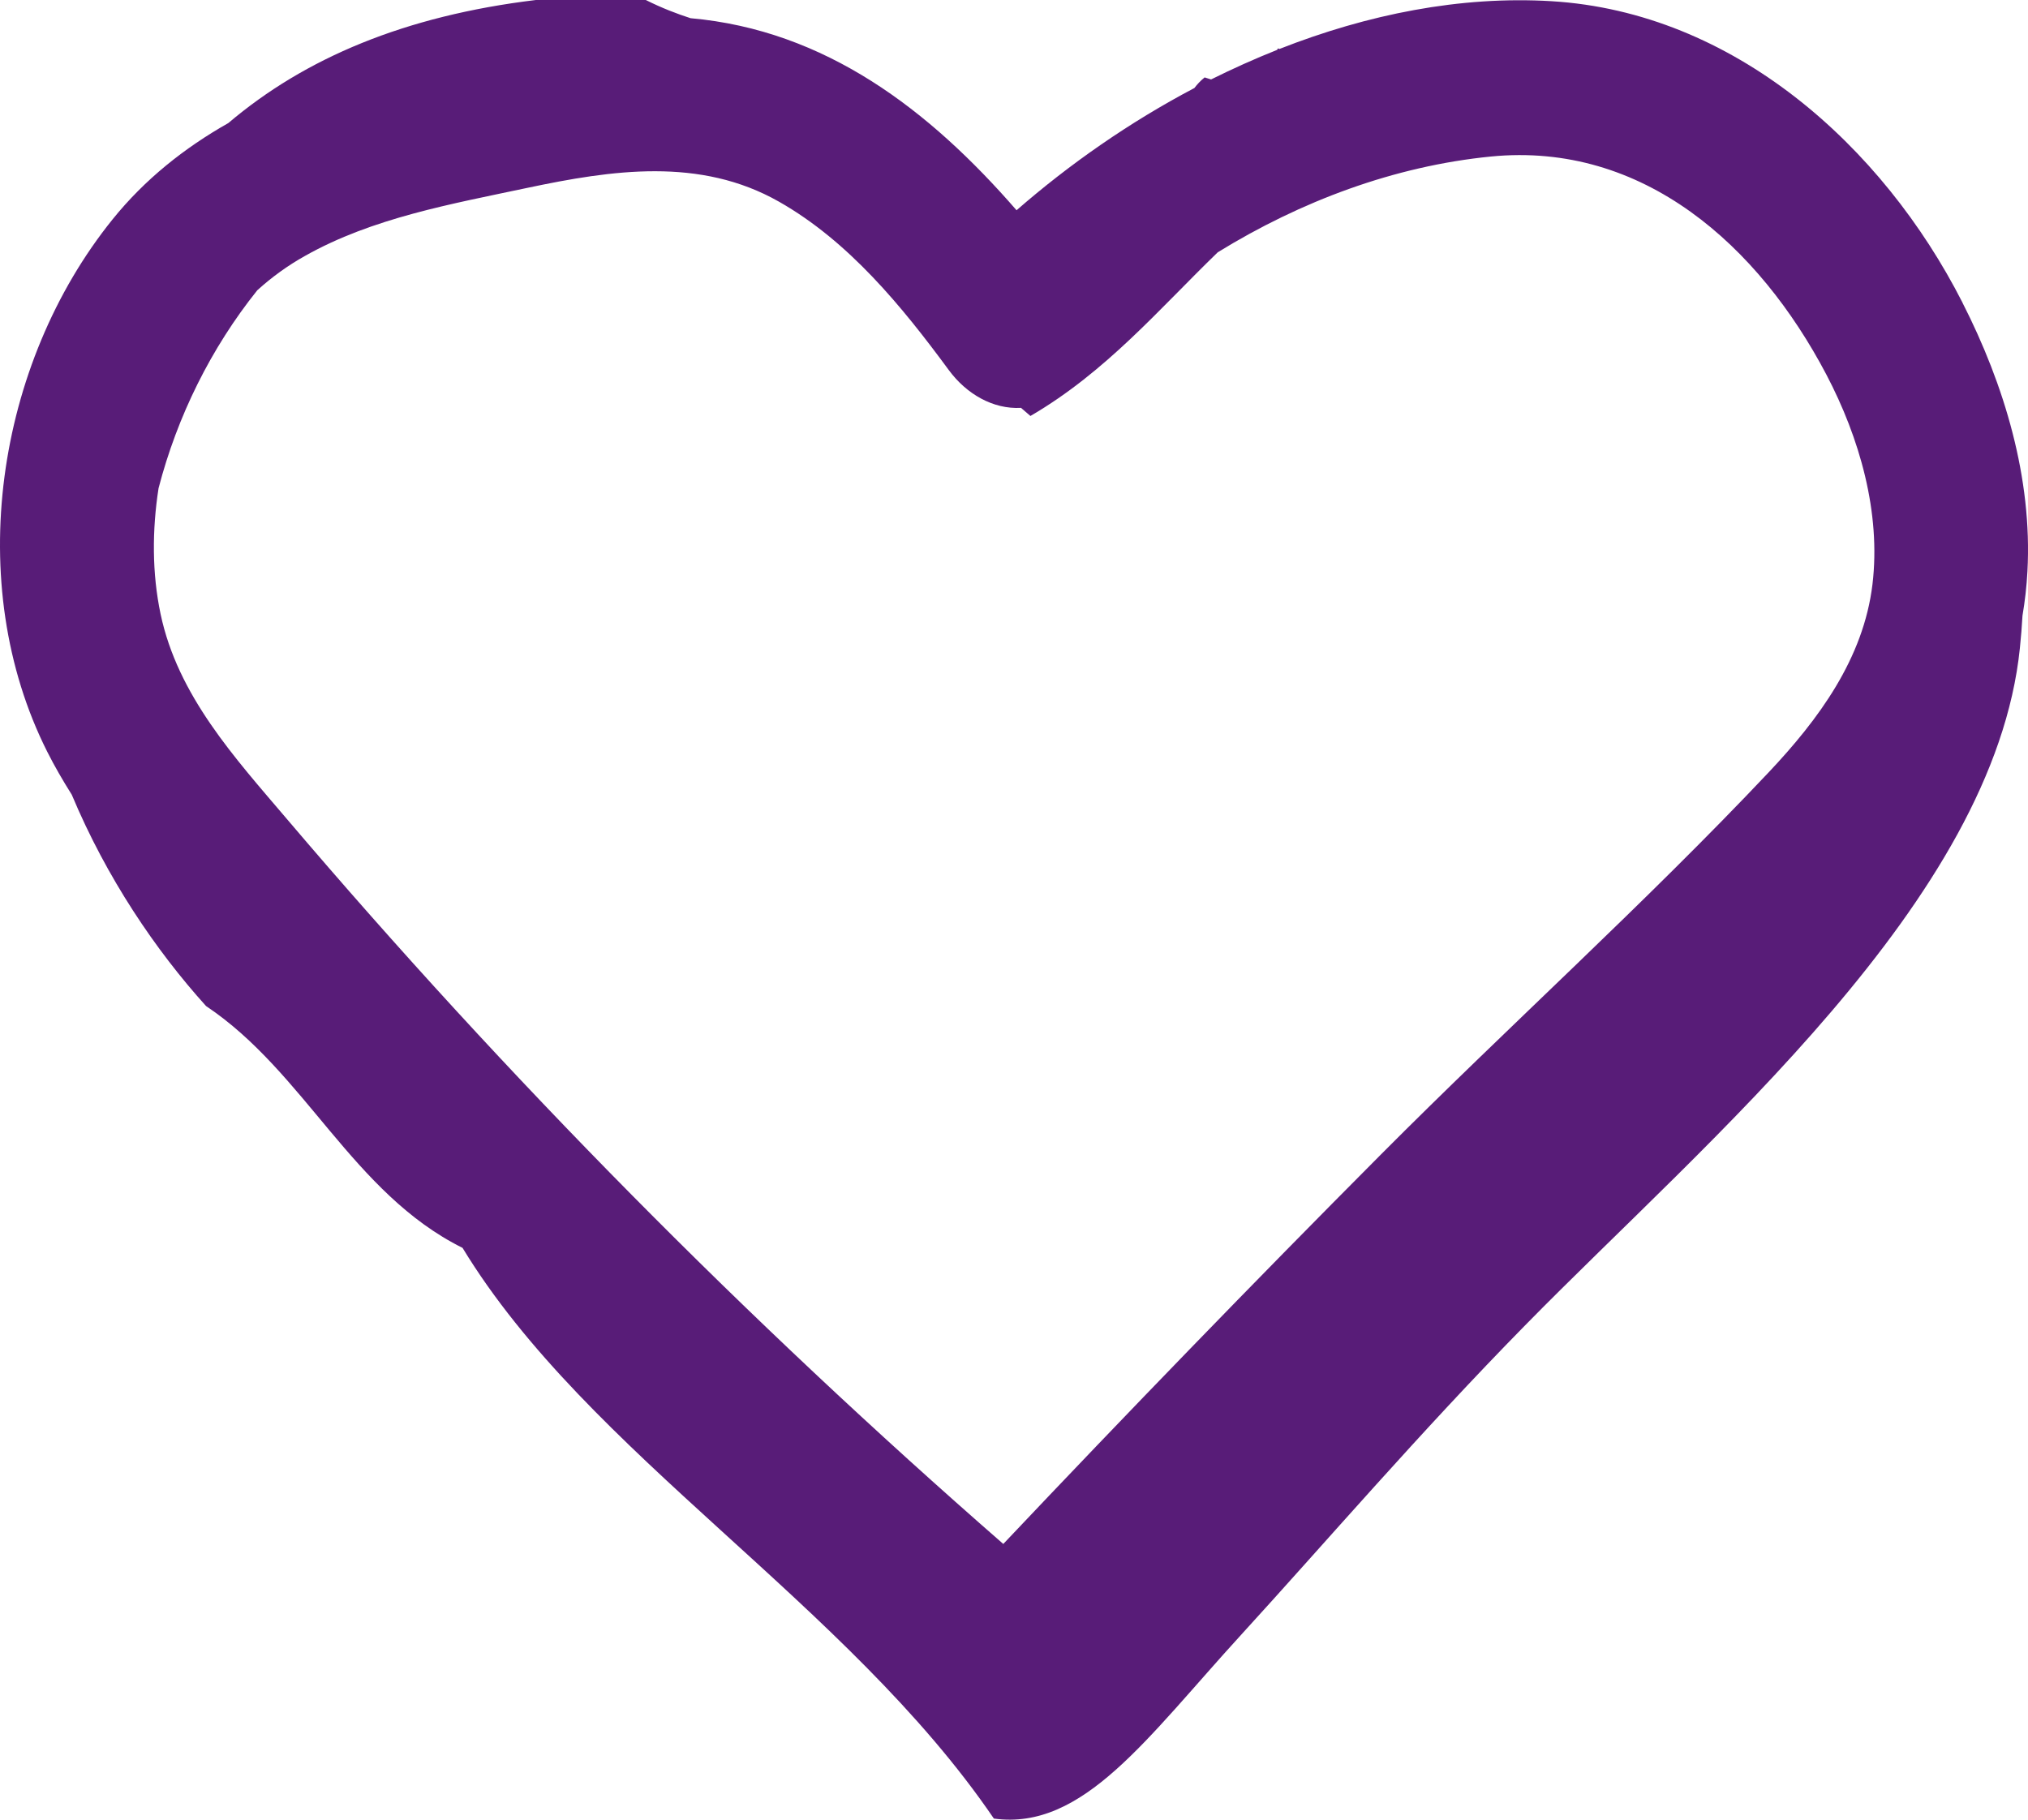 <svg width="39" height="35" viewBox="0 0 39 35" fill="none" xmlns="http://www.w3.org/2000/svg">
<path fill-rule="evenodd" clip-rule="evenodd" d="M37.74 5.82C36.2 2.796 33.334 0.235 29.836 0.023C28.085 -0.083 26.297 0.276 24.604 0.942C24.593 0.938 24.587 0.934 24.575 0.931C24.57 0.94 24.565 0.949 24.561 0.959C24.131 1.13 23.706 1.321 23.29 1.528C23.25 1.516 23.209 1.503 23.166 1.489C23.084 1.555 23.022 1.623 22.969 1.693C21.725 2.348 20.567 3.156 19.549 4.044C17.873 2.114 15.875 0.58 13.28 0.35C13.018 0.265 12.737 0.159 12.419 -0H10.305C7.788 0.304 5.866 1.115 4.391 2.367C3.548 2.844 2.786 3.448 2.165 4.219C-0.076 6.998 -0.719 11.229 0.909 14.46C1.051 14.742 1.21 15.015 1.38 15.285C2.051 16.888 2.996 18.281 3.963 19.351C5.869 20.625 6.779 22.949 8.895 24.002C11.306 27.968 16.287 30.83 19.113 34.979C20.831 35.216 22.06 33.421 23.869 31.443C25.474 29.687 27.301 27.556 29.331 25.49C32.857 21.896 38.347 17.322 38.844 12.465C38.866 12.254 38.882 12.048 38.894 11.842C38.941 11.563 38.974 11.279 38.989 10.989C39.086 9.199 38.546 7.403 37.74 5.822V5.82ZM36.009 11.239C35.837 12.668 34.974 13.836 34.015 14.853C31.622 17.389 29.014 19.736 26.554 22.208C24.101 24.673 21.683 27.171 19.294 29.697C14.366 25.396 9.755 20.738 5.518 15.754C4.51 14.569 3.419 13.379 3.088 11.81C2.923 11.027 2.924 10.197 3.049 9.391C3.408 8.009 4.058 6.694 4.948 5.583C5.225 5.332 5.531 5.109 5.866 4.922C7.163 4.19 8.694 3.921 10.134 3.615C11.769 3.269 13.463 3.016 14.982 3.88C16.324 4.643 17.343 5.891 18.246 7.118C18.586 7.58 19.099 7.875 19.635 7.845C19.696 7.896 19.755 7.949 19.816 8.001C21.275 7.151 22.297 5.937 23.418 4.853C25.016 3.868 26.815 3.195 28.668 3.011C31.607 2.72 33.826 4.738 35.122 7.204C35.761 8.422 36.174 9.855 36.009 11.24V11.239Z" fill="#581C78"/>
</svg>
